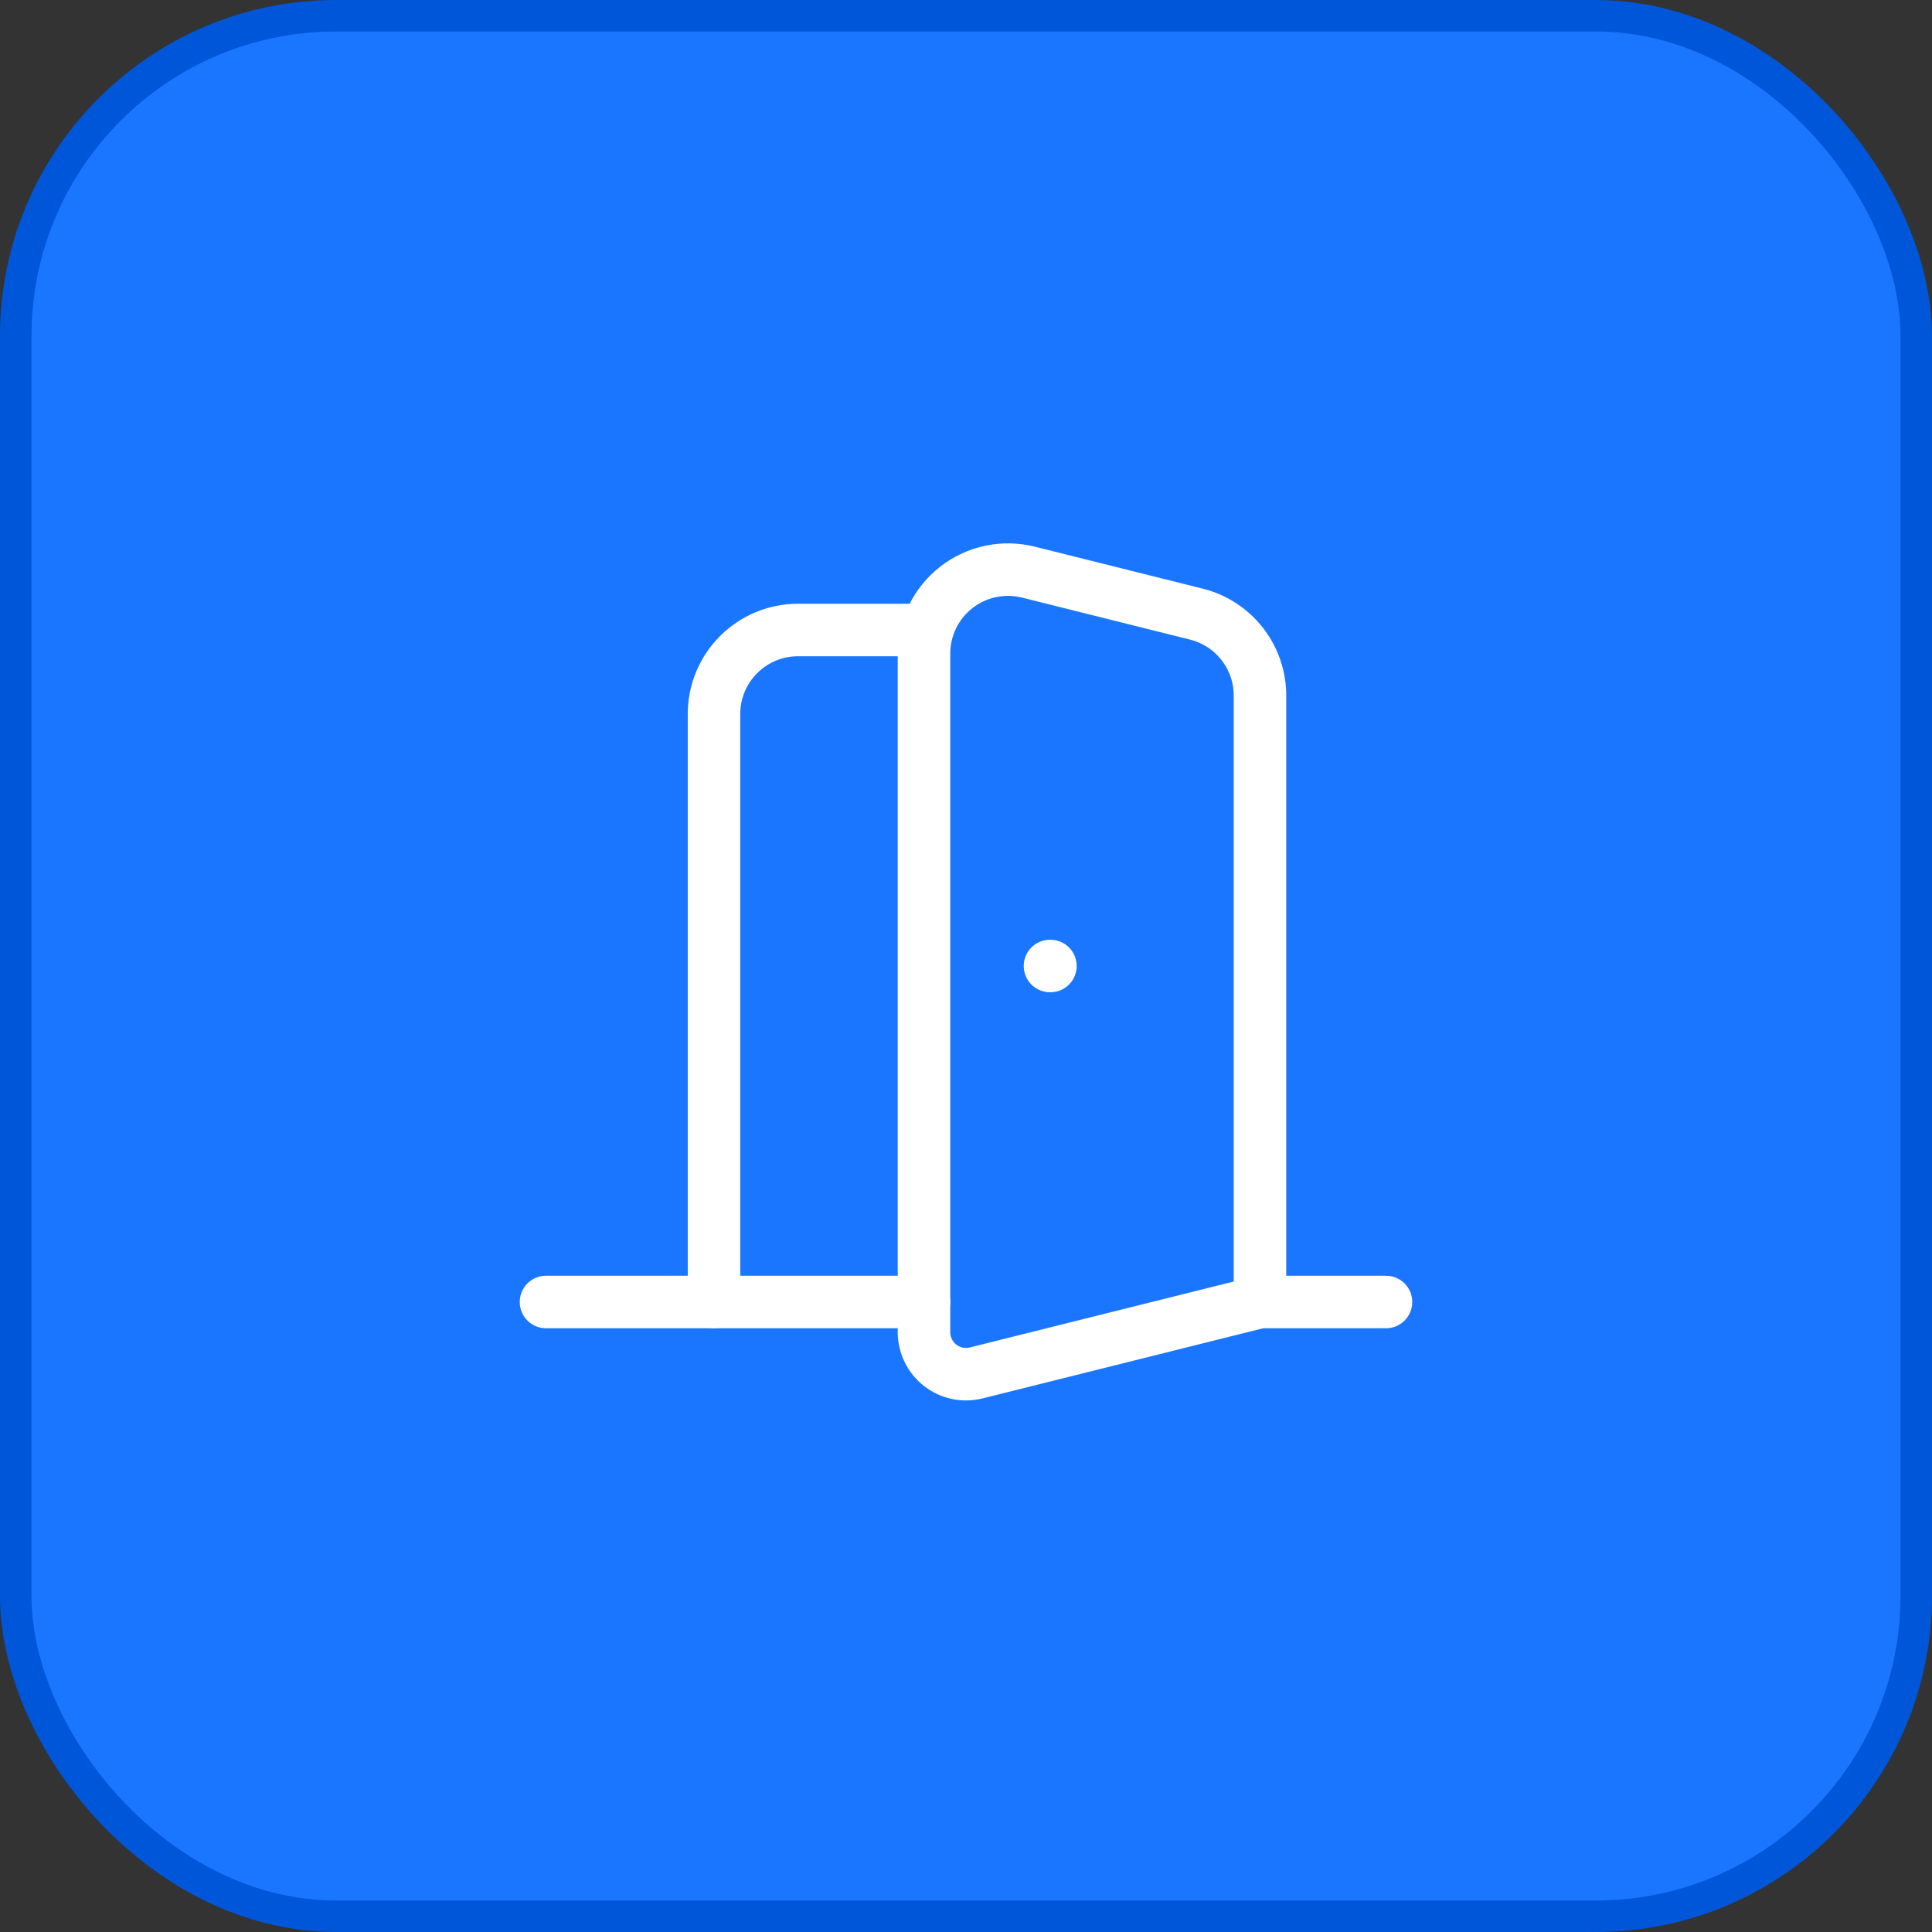 <svg width="92" height="92" viewBox="0 0 92 92" fill="none" xmlns="http://www.w3.org/2000/svg">
<rect x="0" y="0" width="92" height="92" fill="#333333" stroke="none"/>
<rect x="0.75" y="0.75" width="90.5" height="90.5" rx="15.25" fill="#1B76FF"/>
<rect x="0.75" y="0.75" width="90.5" height="90.5" rx="15.25" stroke="#0056D8" stroke-width="1.5"/>
<path d="M44 62H26" stroke="white" stroke-width="2.5" stroke-linecap="round" stroke-linejoin="round"/>
<path d="M44 31.124V63.438C44 63.742 44.069 64.042 44.203 64.315C44.336 64.588 44.529 64.827 44.769 65.014C45.008 65.201 45.287 65.331 45.584 65.394C45.882 65.457 46.189 65.451 46.484 65.378L60 62V33.124C60 32.232 59.702 31.366 59.153 30.663C58.604 29.96 57.835 29.46 56.97 29.244L48.97 27.244C48.38 27.097 47.765 27.086 47.171 27.212C46.576 27.337 46.018 27.597 45.539 27.971C45.06 28.345 44.673 28.823 44.406 29.369C44.139 29.915 44 30.516 44 31.124Z" stroke="white" stroke-width="2.5" stroke-linecap="round" stroke-linejoin="round"/>
<path d="M44 30H38C36.939 30 35.922 30.421 35.172 31.172C34.421 31.922 34 32.939 34 34V62" stroke="white" stroke-width="2.5" stroke-linecap="round" stroke-linejoin="round"/>
<path d="M50 46H50.02" stroke="white" stroke-width="2.5" stroke-linecap="round" stroke-linejoin="round"/>
<path d="M66 62H60" stroke="white" stroke-width="2.5" stroke-linecap="round" stroke-linejoin="round"/>
</svg>
